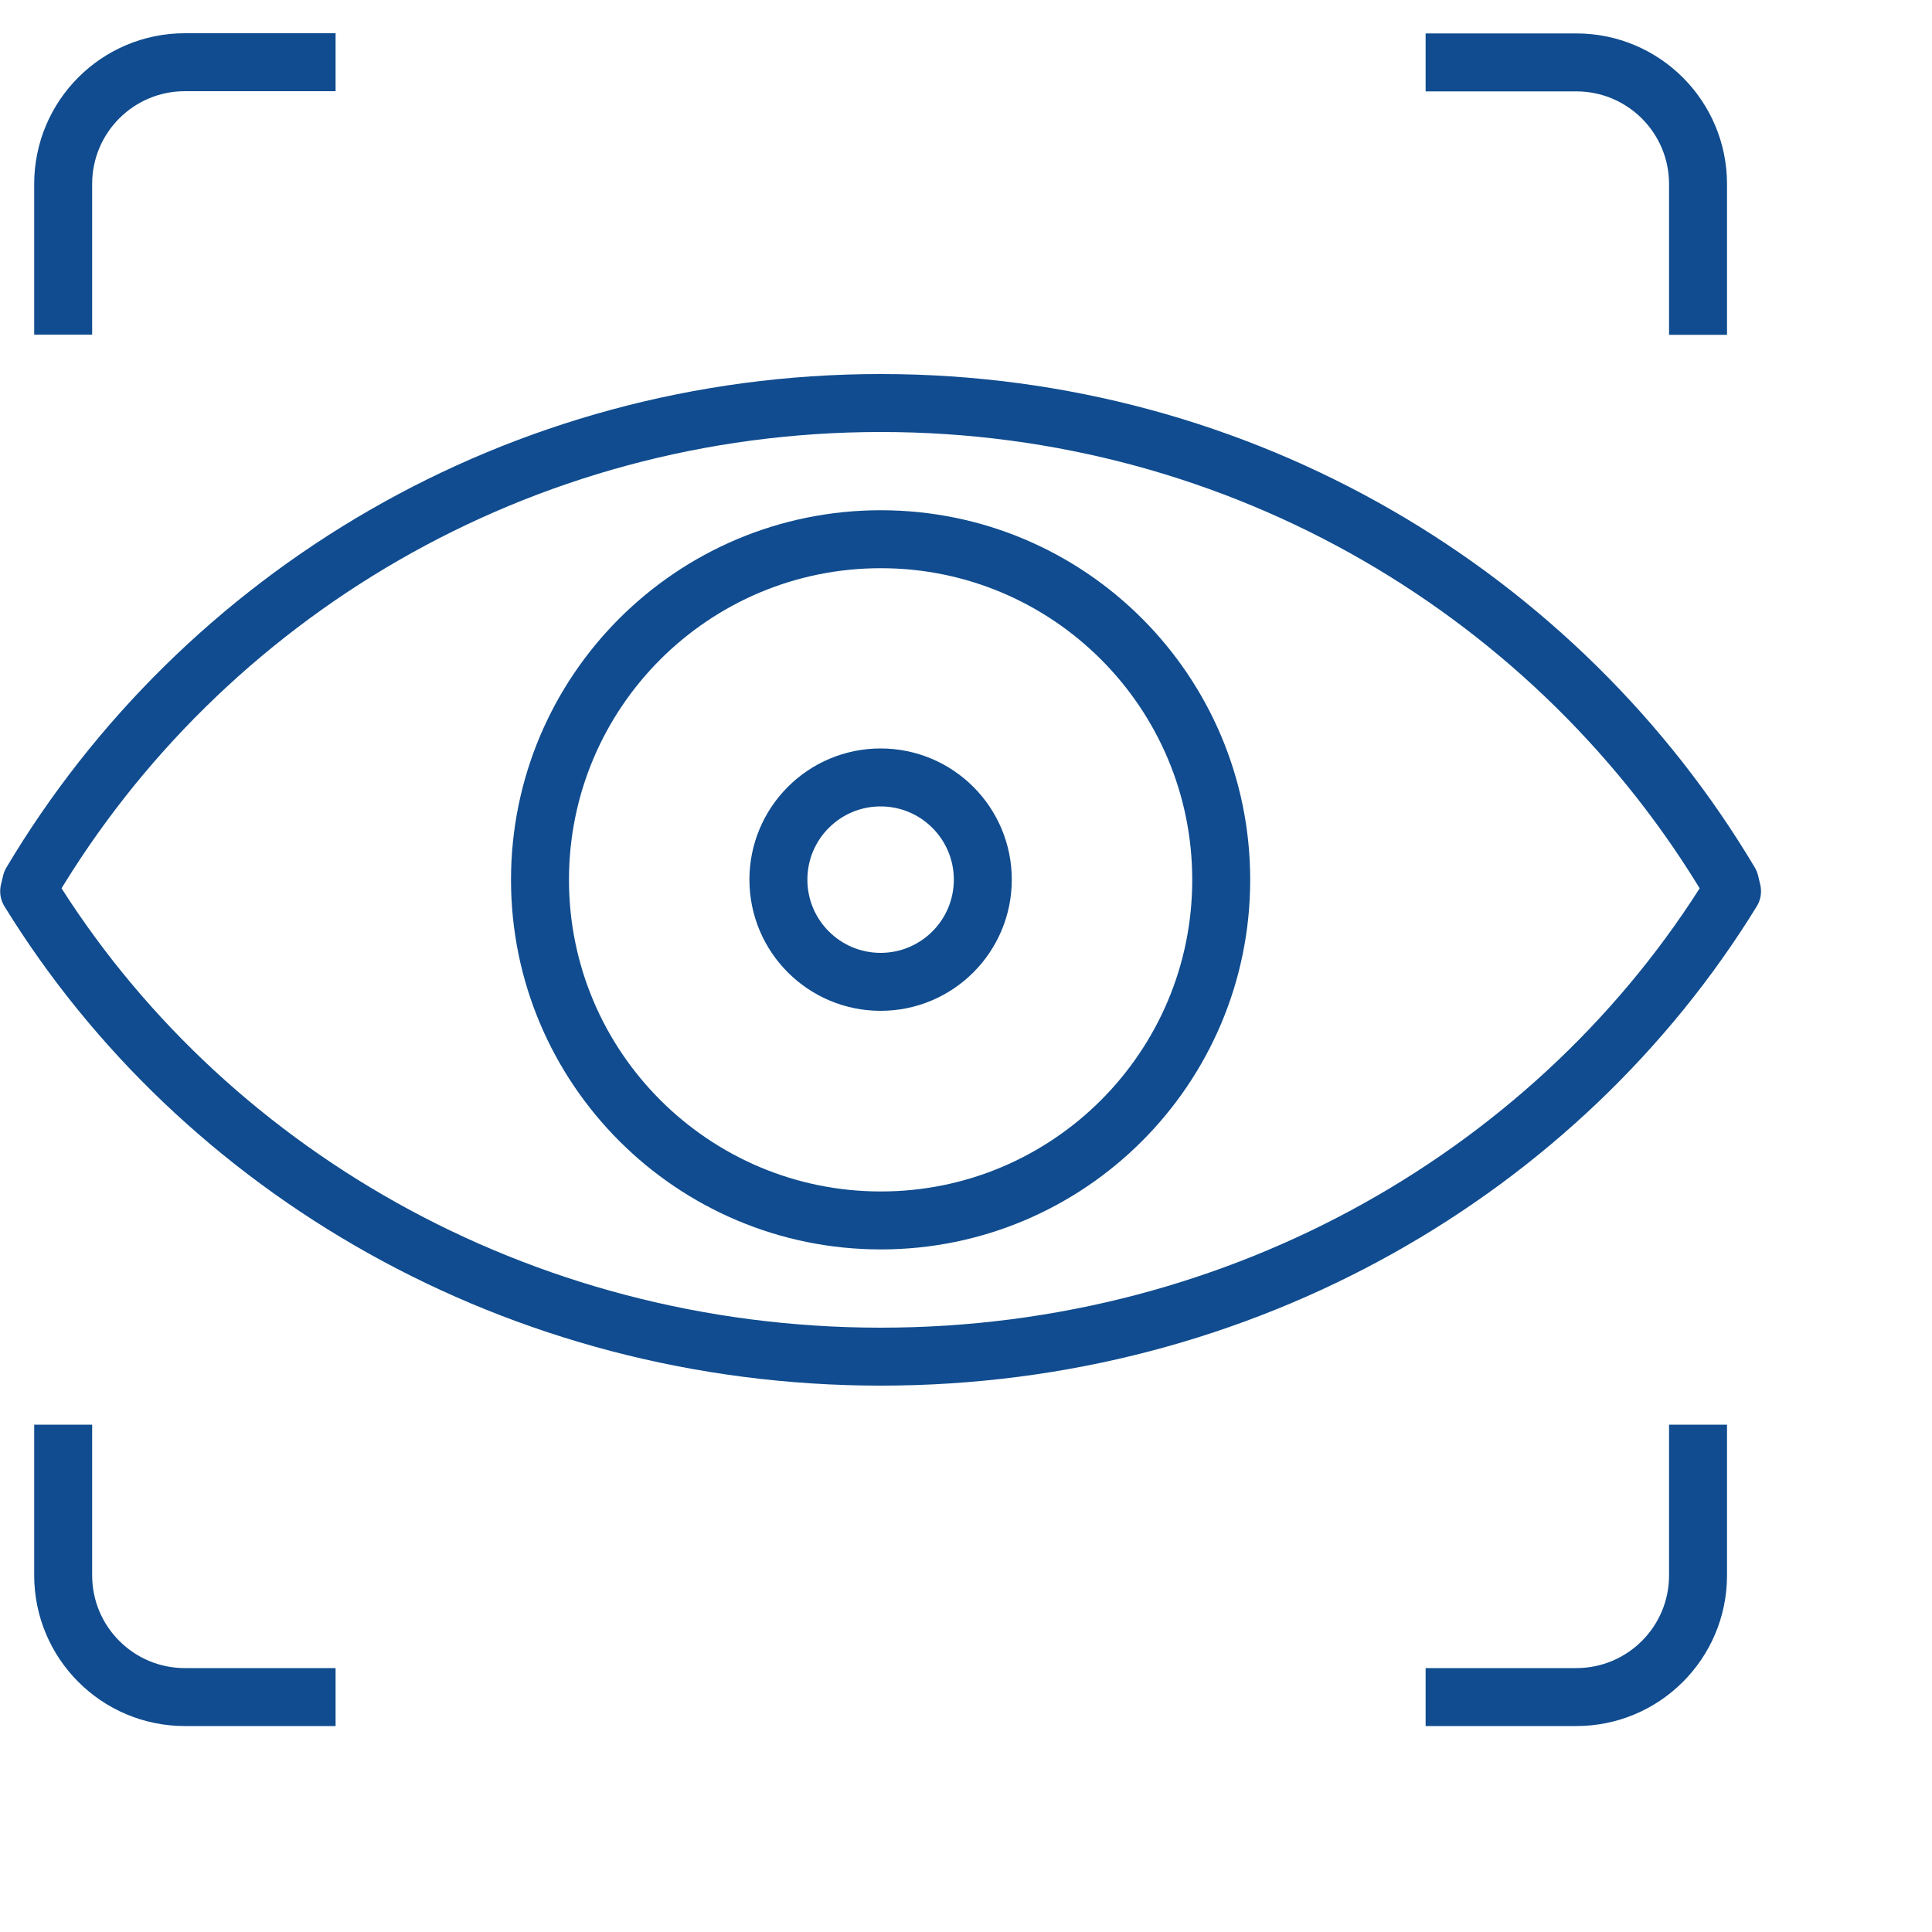 <?xml version="1.0" encoding="UTF-8"?><svg id="Layer_1" xmlns="http://www.w3.org/2000/svg" viewBox="0 0 100 100"><defs><style>.cls-1{fill:none;stroke:#104c8f;stroke-linejoin:round;stroke-width:3px;}</style></defs><g id="ARTWORK"><path class="cls-1" d="M63.21,45.54c0,9.74-7.9,17.63-17.62,17.63s-17.64-7.89-17.64-17.63,7.9-17.63,17.64-17.63,17.62,7.9,17.62,17.63Z"/><path class="cls-1" d="M89.54,45.67c-8.83-14.83-25.19-24.81-43.95-24.81S10.45,30.84,1.62,45.67l-.11.46c8.86,14.39,25.26,24.09,44.08,24.09s35.21-9.7,44.06-24.09l-.11-.46Z"/><circle class="cls-1" cx="45.58" cy="45.53" r="5.29"/><path class="cls-1" d="M17.37,3.22h-7.8c-3.48,0-6.3,2.82-6.3,6.3v7.8M87.89,17.33v-7.8c0-3.48-2.82-6.3-6.3-6.3h-7.8M3.27,73.74v7.8c0,3.48,2.82,6.3,6.3,6.3h7.8M73.79,87.84h7.8c3.48,0,6.3-2.82,6.3-6.3v-7.8"/></g></svg>